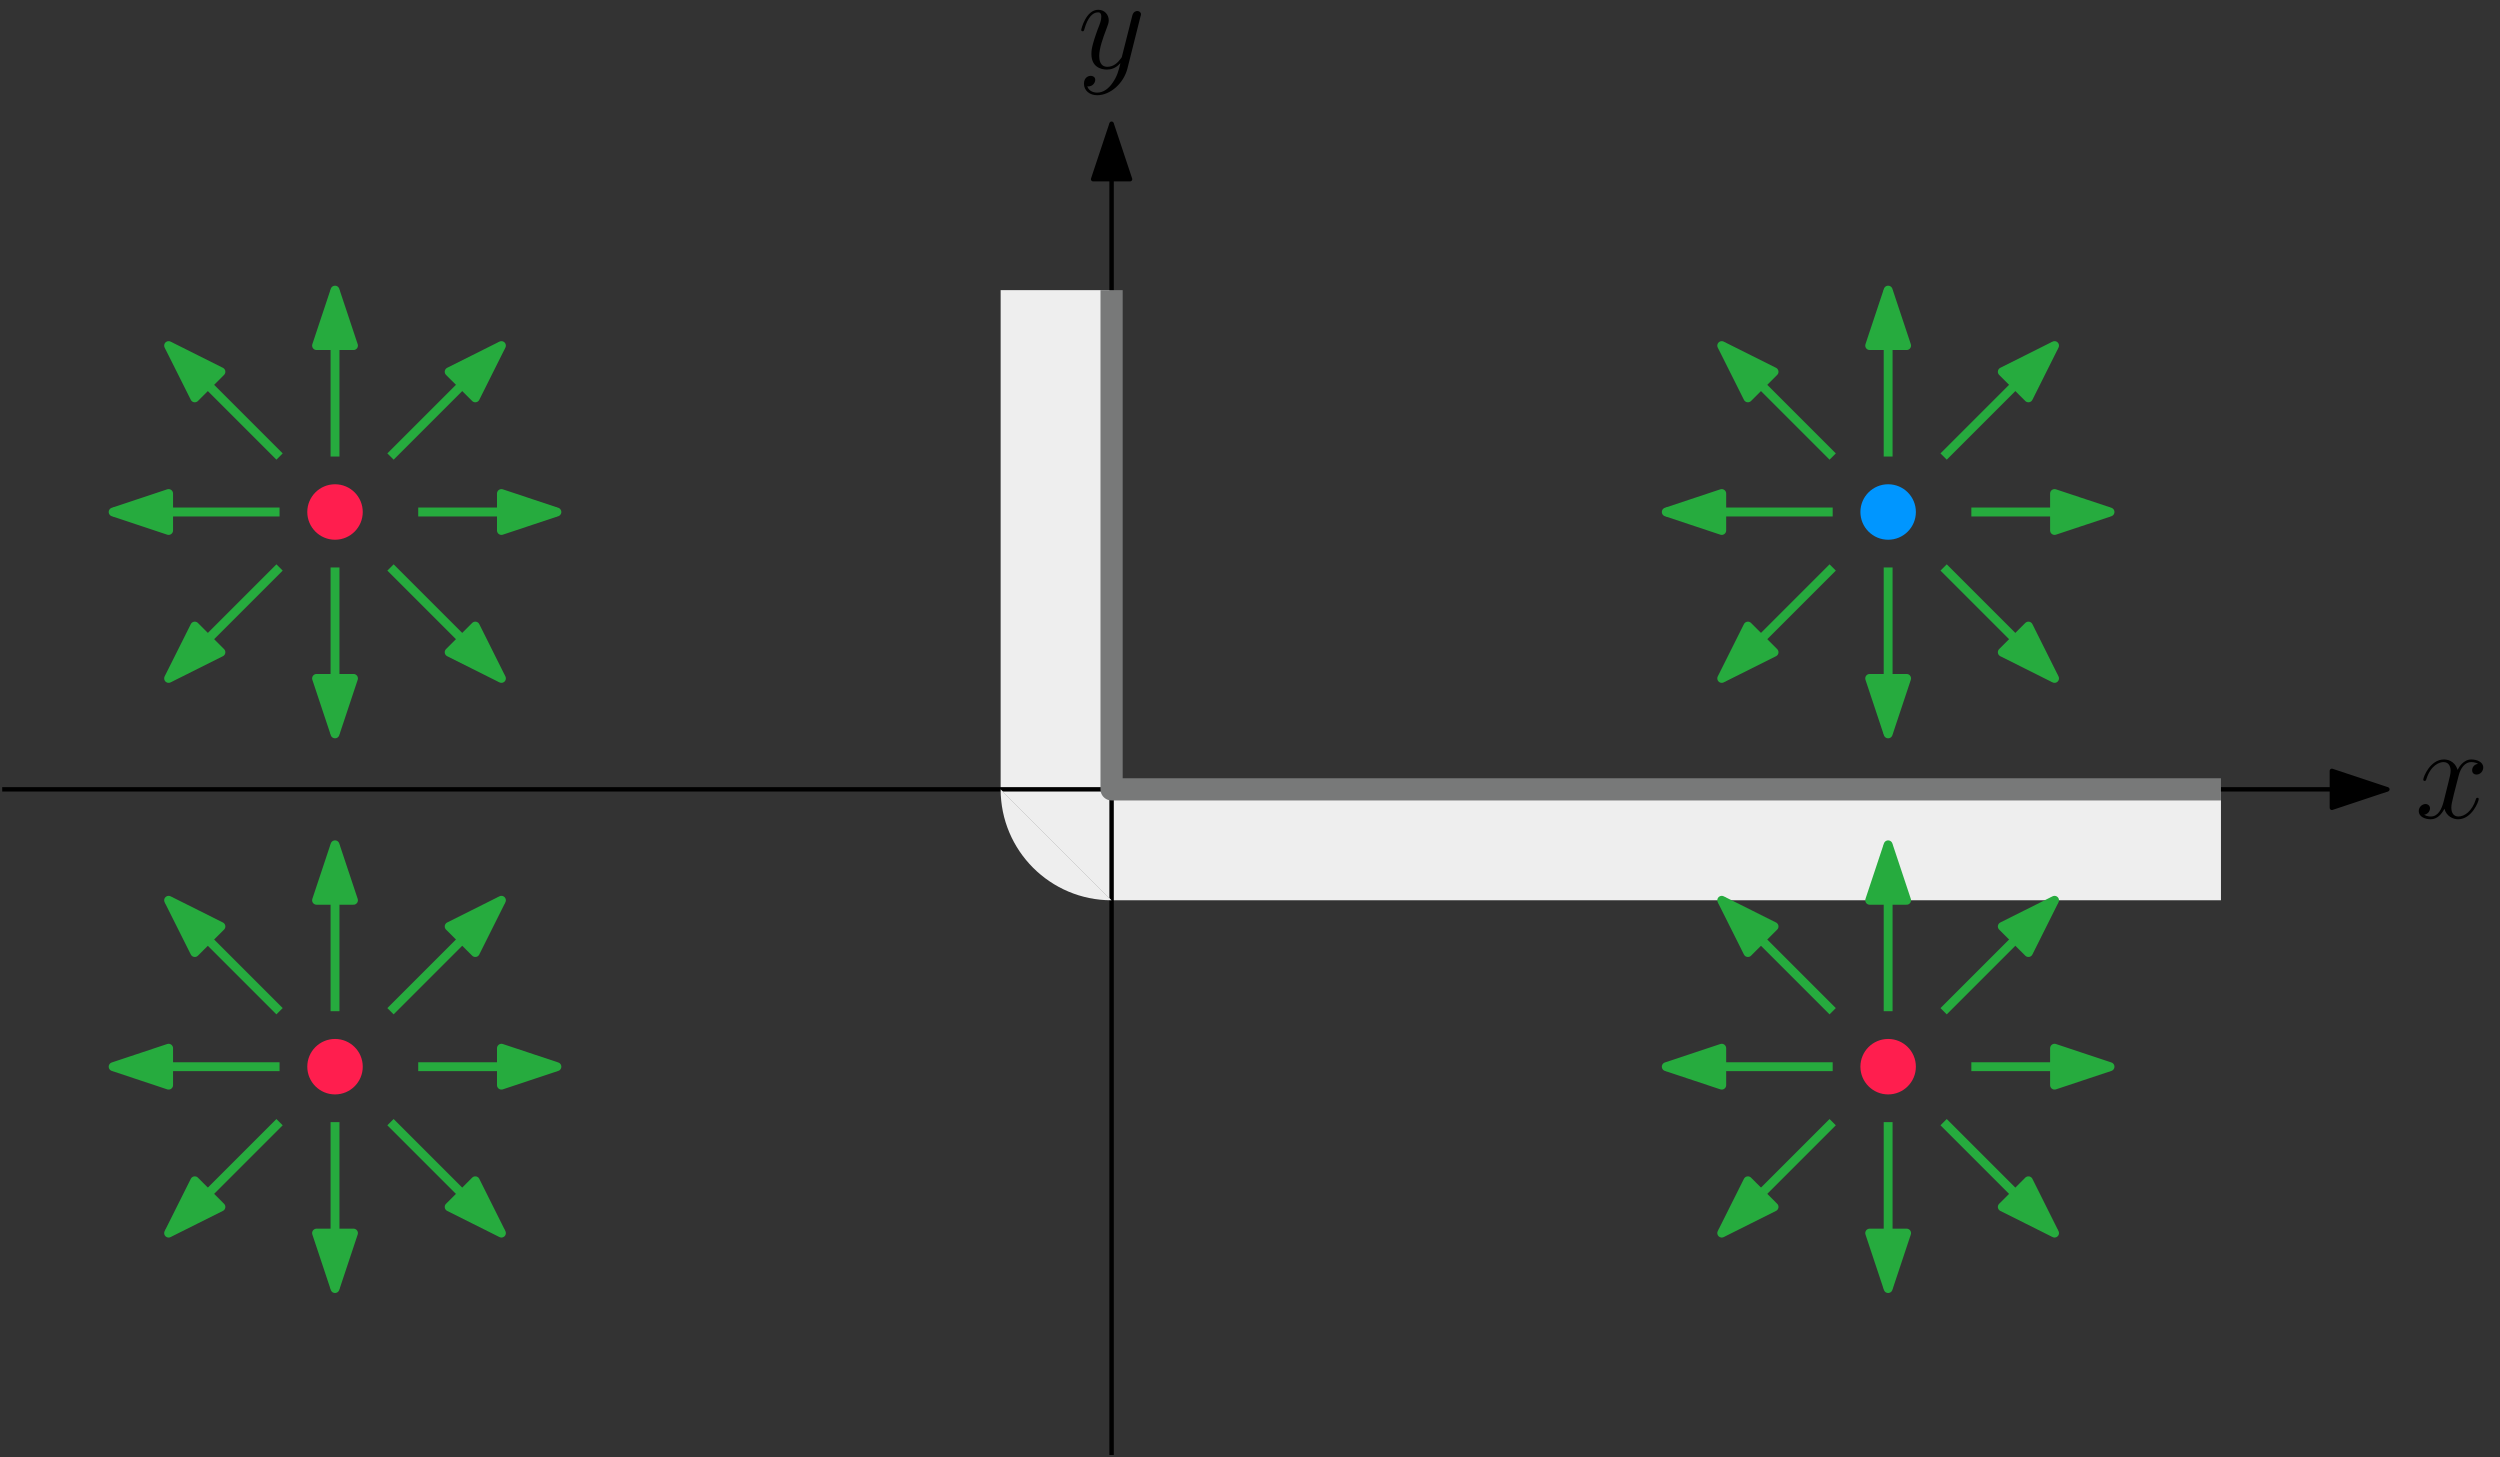 <?xml version="1.0" encoding="UTF-8"?>
<svg xmlns="http://www.w3.org/2000/svg" xmlns:xlink="http://www.w3.org/1999/xlink" width="225.352" height="131.352" viewBox="0 0 225.352 131.352">
<rect x="0" y="0" width="225.352" height="131.352" fill="#333333" stroke="none"/>
<defs>
<g>
<g id="glyph-0-0">
<path d="M 3.141 1.344 C 2.828 1.797 2.359 2.203 1.766 2.203 C 1.625 2.203 1.047 2.172 0.875 1.625 C 0.906 1.641 0.969 1.641 0.984 1.641 C 1.344 1.641 1.594 1.328 1.594 1.047 C 1.594 0.781 1.359 0.688 1.188 0.688 C 0.984 0.688 0.578 0.828 0.578 1.406 C 0.578 2.016 1.094 2.438 1.766 2.438 C 2.969 2.438 4.172 1.344 4.5 0.016 L 5.672 -4.656 C 5.688 -4.703 5.719 -4.781 5.719 -4.859 C 5.719 -5.031 5.562 -5.156 5.391 -5.156 C 5.281 -5.156 5.031 -5.109 4.938 -4.75 L 4.047 -1.234 C 4 -1.016 4 -0.984 3.891 -0.859 C 3.656 -0.531 3.266 -0.125 2.688 -0.125 C 2.016 -0.125 1.953 -0.781 1.953 -1.094 C 1.953 -1.781 2.281 -2.703 2.609 -3.562 C 2.734 -3.906 2.812 -4.078 2.812 -4.312 C 2.812 -4.812 2.453 -5.266 1.859 -5.266 C 0.766 -5.266 0.328 -3.531 0.328 -3.438 C 0.328 -3.391 0.375 -3.328 0.453 -3.328 C 0.562 -3.328 0.578 -3.375 0.625 -3.547 C 0.906 -4.547 1.359 -5.031 1.828 -5.031 C 1.938 -5.031 2.141 -5.031 2.141 -4.641 C 2.141 -4.328 2.016 -3.984 1.828 -3.531 C 1.25 -1.953 1.25 -1.562 1.25 -1.281 C 1.25 -0.141 2.062 0.125 2.656 0.125 C 3 0.125 3.438 0.016 3.844 -0.438 L 3.859 -0.422 C 3.688 0.281 3.562 0.75 3.141 1.344 Z M 3.141 1.344 "/>
</g>
<g id="glyph-0-1">
<path d="M 5.672 -4.875 C 5.281 -4.812 5.141 -4.516 5.141 -4.297 C 5.141 -4 5.359 -3.906 5.531 -3.906 C 5.891 -3.906 6.141 -4.219 6.141 -4.547 C 6.141 -5.047 5.562 -5.266 5.062 -5.266 C 4.344 -5.266 3.938 -4.547 3.828 -4.328 C 3.547 -5.219 2.812 -5.266 2.594 -5.266 C 1.375 -5.266 0.734 -3.703 0.734 -3.438 C 0.734 -3.391 0.781 -3.328 0.859 -3.328 C 0.953 -3.328 0.984 -3.406 1 -3.453 C 1.406 -4.781 2.219 -5.031 2.562 -5.031 C 3.094 -5.031 3.203 -4.531 3.203 -4.25 C 3.203 -3.984 3.125 -3.703 2.984 -3.125 L 2.578 -1.5 C 2.406 -0.781 2.062 -0.125 1.422 -0.125 C 1.359 -0.125 1.062 -0.125 0.812 -0.281 C 1.25 -0.359 1.344 -0.719 1.344 -0.859 C 1.344 -1.094 1.156 -1.25 0.938 -1.25 C 0.641 -1.25 0.328 -0.984 0.328 -0.609 C 0.328 -0.109 0.891 0.125 1.406 0.125 C 1.984 0.125 2.391 -0.328 2.641 -0.828 C 2.828 -0.125 3.438 0.125 3.875 0.125 C 5.094 0.125 5.734 -1.453 5.734 -1.703 C 5.734 -1.766 5.688 -1.812 5.625 -1.812 C 5.516 -1.812 5.5 -1.75 5.469 -1.656 C 5.141 -0.609 4.453 -0.125 3.906 -0.125 C 3.484 -0.125 3.266 -0.438 3.266 -0.922 C 3.266 -1.188 3.312 -1.375 3.5 -2.156 L 3.922 -3.797 C 4.094 -4.5 4.5 -5.031 5.062 -5.031 C 5.078 -5.031 5.422 -5.031 5.672 -4.875 Z M 5.672 -4.875 "/>
</g>
</g>
<clipPath id="clip-0">
<path clip-rule="nonzero" d="M 100 10 L 101 10 L 101 131.352 L 100 131.352 Z M 100 10 "/>
</clipPath>
</defs>
<path fill-rule="evenodd" fill="rgb(93.3%, 93.3%, 93.3%)" fill-opacity="1" d="M 100.199 26.152 L 100.199 81.152 L 90.199 71.152 L 90.199 26.152 Z M 100.199 26.152 "/>
<path fill-rule="evenodd" fill="rgb(93.3%, 93.3%, 93.3%)" fill-opacity="1" d="M 100.199 81.152 L 90.199 71.152 L 200.199 71.152 L 200.199 81.152 Z M 100.199 81.152 "/>
<path fill="none" stroke-width="0.4" stroke-linecap="butt" stroke-linejoin="round" stroke="rgb(0%, 0%, 0%)" stroke-opacity="1" stroke-miterlimit="10" d="M 59.999 624 L 274.999 624 " transform="matrix(1, 0, 0, -1, -59.8, 695.152)"/>
<path fill-rule="evenodd" fill="rgb(0%, 0%, 0%)" fill-opacity="1" stroke-width="0.4" stroke-linecap="butt" stroke-linejoin="round" stroke="rgb(0%, 0%, 0%)" stroke-opacity="1" stroke-miterlimit="10" d="M 274.999 624 L 269.999 625.664 L 269.999 622.336 Z M 274.999 624 " transform="matrix(1, 0, 0, -1, -59.8, 695.152)"/>
<g clip-path="url(#clip-0)">
<path fill="none" stroke-width="0.4" stroke-linecap="butt" stroke-linejoin="round" stroke="rgb(0%, 0%, 0%)" stroke-opacity="1" stroke-miterlimit="10" d="M 159.999 564 L 159.999 684 " transform="matrix(1, 0, 0, -1, -59.8, 695.152)"/>
</g>
<path fill-rule="evenodd" fill="rgb(0%, 0%, 0%)" fill-opacity="1" stroke-width="0.4" stroke-linecap="butt" stroke-linejoin="round" stroke="rgb(0%, 0%, 0%)" stroke-opacity="1" stroke-miterlimit="10" d="M 159.999 684 L 158.335 679 L 161.663 679 Z M 159.999 684 " transform="matrix(1, 0, 0, -1, -59.8, 695.152)"/>
<g fill="rgb(0%, 0%, 0%)" fill-opacity="1">
<use xlink:href="#glyph-0-0" x="97.131" y="6.147"/>
</g>
<path fill-rule="evenodd" fill="rgb(0%, 58.8%, 100%)" fill-opacity="1" d="M 172.699 46.152 C 172.699 44.77 171.582 43.652 170.199 43.652 C 168.82 43.652 167.699 44.77 167.699 46.152 C 167.699 47.531 168.82 48.652 170.199 48.652 C 171.582 48.652 172.699 47.531 172.699 46.152 "/>
<path fill="none" stroke-width="0.8" stroke-linecap="butt" stroke-linejoin="round" stroke="rgb(14.899%, 67.099%, 24.3%)" stroke-opacity="1" stroke-miterlimit="10" d="M 229.999 654 L 229.999 669 " transform="matrix(1, 0, 0, -1, -59.8, 695.152)"/>
<path fill-rule="evenodd" fill="rgb(14.899%, 67.099%, 24.3%)" fill-opacity="1" stroke-width="0.8" stroke-linecap="butt" stroke-linejoin="round" stroke="rgb(14.899%, 67.099%, 24.3%)" stroke-opacity="1" stroke-miterlimit="10" d="M 229.999 669 L 228.335 664 L 231.663 664 Z M 229.999 669 " transform="matrix(1, 0, 0, -1, -59.8, 695.152)"/>
<path fill="none" stroke-width="0.8" stroke-linecap="butt" stroke-linejoin="round" stroke="rgb(14.899%, 67.099%, 24.3%)" stroke-opacity="1" stroke-miterlimit="10" d="M 237.499 649 L 249.999 649 " transform="matrix(1, 0, 0, -1, -59.8, 695.152)"/>
<path fill-rule="evenodd" fill="rgb(14.899%, 67.099%, 24.3%)" fill-opacity="1" stroke-width="0.8" stroke-linecap="butt" stroke-linejoin="round" stroke="rgb(14.899%, 67.099%, 24.3%)" stroke-opacity="1" stroke-miterlimit="10" d="M 249.999 649 L 244.999 650.664 L 244.999 647.336 Z M 249.999 649 " transform="matrix(1, 0, 0, -1, -59.8, 695.152)"/>
<path fill="none" stroke-width="0.8" stroke-linecap="butt" stroke-linejoin="round" stroke="rgb(14.899%, 67.099%, 24.3%)" stroke-opacity="1" stroke-miterlimit="10" d="M 229.999 644 L 229.999 629 " transform="matrix(1, 0, 0, -1, -59.8, 695.152)"/>
<path fill-rule="evenodd" fill="rgb(14.899%, 67.099%, 24.3%)" fill-opacity="1" stroke-width="0.8" stroke-linecap="butt" stroke-linejoin="round" stroke="rgb(14.899%, 67.099%, 24.3%)" stroke-opacity="1" stroke-miterlimit="10" d="M 229.999 629 L 231.663 634 L 228.335 634 Z M 229.999 629 " transform="matrix(1, 0, 0, -1, -59.8, 695.152)"/>
<path fill="none" stroke-width="0.8" stroke-linecap="butt" stroke-linejoin="round" stroke="rgb(14.899%, 67.099%, 24.3%)" stroke-opacity="1" stroke-miterlimit="10" d="M 224.999 649 L 209.999 649 " transform="matrix(1, 0, 0, -1, -59.8, 695.152)"/>
<path fill-rule="evenodd" fill="rgb(14.899%, 67.099%, 24.3%)" fill-opacity="1" stroke-width="0.8" stroke-linecap="butt" stroke-linejoin="round" stroke="rgb(14.899%, 67.099%, 24.3%)" stroke-opacity="1" stroke-miterlimit="10" d="M 209.999 649 L 214.999 647.336 L 214.999 650.664 Z M 209.999 649 " transform="matrix(1, 0, 0, -1, -59.8, 695.152)"/>
<path fill="none" stroke-width="0.8" stroke-linecap="butt" stroke-linejoin="round" stroke="rgb(14.899%, 67.099%, 24.3%)" stroke-opacity="1" stroke-miterlimit="10" d="M 234.999 654 L 244.999 664 " transform="matrix(1, 0, 0, -1, -59.8, 695.152)"/>
<path fill-rule="evenodd" fill="rgb(14.899%, 67.099%, 24.3%)" fill-opacity="1" stroke-width="0.8" stroke-linecap="butt" stroke-linejoin="round" stroke="rgb(14.899%, 67.099%, 24.3%)" stroke-opacity="1" stroke-miterlimit="10" d="M 244.999 664 L 240.288 661.64 L 242.644 659.289 Z M 244.999 664 " transform="matrix(1, 0, 0, -1, -59.8, 695.152)"/>
<path fill="none" stroke-width="0.8" stroke-linecap="butt" stroke-linejoin="round" stroke="rgb(14.899%, 67.099%, 24.3%)" stroke-opacity="1" stroke-miterlimit="10" d="M 224.999 654 L 214.999 664 " transform="matrix(1, 0, 0, -1, -59.8, 695.152)"/>
<path fill-rule="evenodd" fill="rgb(14.899%, 67.099%, 24.3%)" fill-opacity="1" stroke-width="0.8" stroke-linecap="butt" stroke-linejoin="round" stroke="rgb(14.899%, 67.099%, 24.3%)" stroke-opacity="1" stroke-miterlimit="10" d="M 214.999 664 L 217.358 659.289 L 219.714 661.64 Z M 214.999 664 " transform="matrix(1, 0, 0, -1, -59.8, 695.152)"/>
<path fill="none" stroke-width="0.8" stroke-linecap="butt" stroke-linejoin="round" stroke="rgb(14.899%, 67.099%, 24.3%)" stroke-opacity="1" stroke-miterlimit="10" d="M 224.999 644 L 214.999 634 " transform="matrix(1, 0, 0, -1, -59.8, 695.152)"/>
<path fill-rule="evenodd" fill="rgb(14.899%, 67.099%, 24.3%)" fill-opacity="1" stroke-width="0.8" stroke-linecap="butt" stroke-linejoin="round" stroke="rgb(14.899%, 67.099%, 24.3%)" stroke-opacity="1" stroke-miterlimit="10" d="M 214.999 634 L 219.714 636.359 L 217.358 638.715 Z M 214.999 634 " transform="matrix(1, 0, 0, -1, -59.8, 695.152)"/>
<path fill="none" stroke-width="0.8" stroke-linecap="butt" stroke-linejoin="round" stroke="rgb(14.899%, 67.099%, 24.3%)" stroke-opacity="1" stroke-miterlimit="10" d="M 234.999 644 L 244.999 634 " transform="matrix(1, 0, 0, -1, -59.8, 695.152)"/>
<path fill-rule="evenodd" fill="rgb(14.899%, 67.099%, 24.3%)" fill-opacity="1" stroke-width="0.8" stroke-linecap="butt" stroke-linejoin="round" stroke="rgb(14.899%, 67.099%, 24.3%)" stroke-opacity="1" stroke-miterlimit="10" d="M 244.999 634 L 242.644 638.715 L 240.288 636.359 Z M 244.999 634 " transform="matrix(1, 0, 0, -1, -59.8, 695.152)"/>
<g fill="rgb(0%, 0%, 0%)" fill-opacity="1">
<use xlink:href="#glyph-0-1" x="217.7" y="73.725"/>
</g>
<path fill-rule="evenodd" fill="rgb(100%, 11.8%, 30.6%)" fill-opacity="1" d="M 32.699 46.152 C 32.699 44.77 31.582 43.652 30.199 43.652 C 28.82 43.652 27.699 44.77 27.699 46.152 C 27.699 47.531 28.82 48.652 30.199 48.652 C 31.582 48.652 32.699 47.531 32.699 46.152 "/>
<path fill="none" stroke-width="0.8" stroke-linecap="butt" stroke-linejoin="round" stroke="rgb(14.899%, 67.099%, 24.3%)" stroke-opacity="1" stroke-miterlimit="10" d="M 89.999 654 L 89.999 669 " transform="matrix(1, 0, 0, -1, -59.8, 695.152)"/>
<path fill-rule="evenodd" fill="rgb(14.899%, 67.099%, 24.3%)" fill-opacity="1" stroke-width="0.8" stroke-linecap="butt" stroke-linejoin="round" stroke="rgb(14.899%, 67.099%, 24.3%)" stroke-opacity="1" stroke-miterlimit="10" d="M 89.999 669 L 88.335 664 L 91.663 664 Z M 89.999 669 " transform="matrix(1, 0, 0, -1, -59.8, 695.152)"/>
<path fill="none" stroke-width="0.8" stroke-linecap="butt" stroke-linejoin="round" stroke="rgb(14.899%, 67.099%, 24.3%)" stroke-opacity="1" stroke-miterlimit="10" d="M 97.499 649 L 109.999 649 " transform="matrix(1, 0, 0, -1, -59.8, 695.152)"/>
<path fill-rule="evenodd" fill="rgb(14.899%, 67.099%, 24.3%)" fill-opacity="1" stroke-width="0.8" stroke-linecap="butt" stroke-linejoin="round" stroke="rgb(14.899%, 67.099%, 24.3%)" stroke-opacity="1" stroke-miterlimit="10" d="M 109.999 649 L 104.999 650.664 L 104.999 647.336 Z M 109.999 649 " transform="matrix(1, 0, 0, -1, -59.8, 695.152)"/>
<path fill="none" stroke-width="0.8" stroke-linecap="butt" stroke-linejoin="round" stroke="rgb(14.899%, 67.099%, 24.3%)" stroke-opacity="1" stroke-miterlimit="10" d="M 89.999 644 L 89.999 629 " transform="matrix(1, 0, 0, -1, -59.8, 695.152)"/>
<path fill-rule="evenodd" fill="rgb(14.899%, 67.099%, 24.3%)" fill-opacity="1" stroke-width="0.8" stroke-linecap="butt" stroke-linejoin="round" stroke="rgb(14.899%, 67.099%, 24.3%)" stroke-opacity="1" stroke-miterlimit="10" d="M 89.999 629 L 91.663 634 L 88.335 634 Z M 89.999 629 " transform="matrix(1, 0, 0, -1, -59.8, 695.152)"/>
<path fill="none" stroke-width="0.8" stroke-linecap="butt" stroke-linejoin="round" stroke="rgb(14.899%, 67.099%, 24.3%)" stroke-opacity="1" stroke-miterlimit="10" d="M 84.999 649 L 69.999 649 " transform="matrix(1, 0, 0, -1, -59.8, 695.152)"/>
<path fill-rule="evenodd" fill="rgb(14.899%, 67.099%, 24.3%)" fill-opacity="1" stroke-width="0.8" stroke-linecap="butt" stroke-linejoin="round" stroke="rgb(14.899%, 67.099%, 24.3%)" stroke-opacity="1" stroke-miterlimit="10" d="M 69.999 649 L 74.999 647.336 L 74.999 650.664 Z M 69.999 649 " transform="matrix(1, 0, 0, -1, -59.8, 695.152)"/>
<path fill="none" stroke-width="0.8" stroke-linecap="butt" stroke-linejoin="round" stroke="rgb(14.899%, 67.099%, 24.3%)" stroke-opacity="1" stroke-miterlimit="10" d="M 94.999 654 L 104.999 664 " transform="matrix(1, 0, 0, -1, -59.8, 695.152)"/>
<path fill-rule="evenodd" fill="rgb(14.899%, 67.099%, 24.3%)" fill-opacity="1" stroke-width="0.8" stroke-linecap="butt" stroke-linejoin="round" stroke="rgb(14.899%, 67.099%, 24.3%)" stroke-opacity="1" stroke-miterlimit="10" d="M 104.999 664 L 100.288 661.64 L 102.644 659.289 Z M 104.999 664 " transform="matrix(1, 0, 0, -1, -59.8, 695.152)"/>
<path fill="none" stroke-width="0.8" stroke-linecap="butt" stroke-linejoin="round" stroke="rgb(14.899%, 67.099%, 24.3%)" stroke-opacity="1" stroke-miterlimit="10" d="M 84.999 654 L 74.999 664 " transform="matrix(1, 0, 0, -1, -59.8, 695.152)"/>
<path fill-rule="evenodd" fill="rgb(14.899%, 67.099%, 24.3%)" fill-opacity="1" stroke-width="0.8" stroke-linecap="butt" stroke-linejoin="round" stroke="rgb(14.899%, 67.099%, 24.3%)" stroke-opacity="1" stroke-miterlimit="10" d="M 74.999 664 L 77.358 659.289 L 79.714 661.64 Z M 74.999 664 " transform="matrix(1, 0, 0, -1, -59.8, 695.152)"/>
<path fill="none" stroke-width="0.8" stroke-linecap="butt" stroke-linejoin="round" stroke="rgb(14.899%, 67.099%, 24.3%)" stroke-opacity="1" stroke-miterlimit="10" d="M 84.999 644 L 74.999 634 " transform="matrix(1, 0, 0, -1, -59.8, 695.152)"/>
<path fill-rule="evenodd" fill="rgb(14.899%, 67.099%, 24.3%)" fill-opacity="1" stroke-width="0.8" stroke-linecap="butt" stroke-linejoin="round" stroke="rgb(14.899%, 67.099%, 24.3%)" stroke-opacity="1" stroke-miterlimit="10" d="M 74.999 634 L 79.714 636.359 L 77.358 638.715 Z M 74.999 634 " transform="matrix(1, 0, 0, -1, -59.8, 695.152)"/>
<path fill="none" stroke-width="0.8" stroke-linecap="butt" stroke-linejoin="round" stroke="rgb(14.899%, 67.099%, 24.3%)" stroke-opacity="1" stroke-miterlimit="10" d="M 94.999 644 L 104.999 634 " transform="matrix(1, 0, 0, -1, -59.8, 695.152)"/>
<path fill-rule="evenodd" fill="rgb(14.899%, 67.099%, 24.3%)" fill-opacity="1" stroke-width="0.8" stroke-linecap="butt" stroke-linejoin="round" stroke="rgb(14.899%, 67.099%, 24.3%)" stroke-opacity="1" stroke-miterlimit="10" d="M 104.999 634 L 102.644 638.715 L 100.288 636.359 Z M 104.999 634 " transform="matrix(1, 0, 0, -1, -59.8, 695.152)"/>
<path fill-rule="evenodd" fill="rgb(100%, 11.8%, 30.6%)" fill-opacity="1" d="M 32.699 96.152 C 32.699 94.77 31.582 93.652 30.199 93.652 C 28.82 93.652 27.699 94.77 27.699 96.152 C 27.699 97.531 28.82 98.652 30.199 98.652 C 31.582 98.652 32.699 97.531 32.699 96.152 "/>
<path fill="none" stroke-width="0.8" stroke-linecap="butt" stroke-linejoin="round" stroke="rgb(14.899%, 67.099%, 24.3%)" stroke-opacity="1" stroke-miterlimit="10" d="M 89.999 604 L 89.999 619 " transform="matrix(1, 0, 0, -1, -59.8, 695.152)"/>
<path fill-rule="evenodd" fill="rgb(14.899%, 67.099%, 24.3%)" fill-opacity="1" stroke-width="0.8" stroke-linecap="butt" stroke-linejoin="round" stroke="rgb(14.899%, 67.099%, 24.3%)" stroke-opacity="1" stroke-miterlimit="10" d="M 89.999 619 L 88.335 614 L 91.663 614 Z M 89.999 619 " transform="matrix(1, 0, 0, -1, -59.8, 695.152)"/>
<path fill="none" stroke-width="0.8" stroke-linecap="butt" stroke-linejoin="round" stroke="rgb(14.899%, 67.099%, 24.3%)" stroke-opacity="1" stroke-miterlimit="10" d="M 97.499 599 L 109.999 599 " transform="matrix(1, 0, 0, -1, -59.8, 695.152)"/>
<path fill-rule="evenodd" fill="rgb(14.899%, 67.099%, 24.3%)" fill-opacity="1" stroke-width="0.8" stroke-linecap="butt" stroke-linejoin="round" stroke="rgb(14.899%, 67.099%, 24.3%)" stroke-opacity="1" stroke-miterlimit="10" d="M 109.999 599 L 104.999 600.664 L 104.999 597.336 Z M 109.999 599 " transform="matrix(1, 0, 0, -1, -59.8, 695.152)"/>
<path fill="none" stroke-width="0.8" stroke-linecap="butt" stroke-linejoin="round" stroke="rgb(14.899%, 67.099%, 24.3%)" stroke-opacity="1" stroke-miterlimit="10" d="M 89.999 594 L 89.999 579 " transform="matrix(1, 0, 0, -1, -59.8, 695.152)"/>
<path fill-rule="evenodd" fill="rgb(14.899%, 67.099%, 24.3%)" fill-opacity="1" stroke-width="0.8" stroke-linecap="butt" stroke-linejoin="round" stroke="rgb(14.899%, 67.099%, 24.3%)" stroke-opacity="1" stroke-miterlimit="10" d="M 89.999 579 L 91.663 584 L 88.335 584 Z M 89.999 579 " transform="matrix(1, 0, 0, -1, -59.8, 695.152)"/>
<path fill="none" stroke-width="0.8" stroke-linecap="butt" stroke-linejoin="round" stroke="rgb(14.899%, 67.099%, 24.3%)" stroke-opacity="1" stroke-miterlimit="10" d="M 84.999 599 L 69.999 599 " transform="matrix(1, 0, 0, -1, -59.8, 695.152)"/>
<path fill-rule="evenodd" fill="rgb(14.899%, 67.099%, 24.3%)" fill-opacity="1" stroke-width="0.8" stroke-linecap="butt" stroke-linejoin="round" stroke="rgb(14.899%, 67.099%, 24.3%)" stroke-opacity="1" stroke-miterlimit="10" d="M 69.999 599 L 74.999 597.336 L 74.999 600.664 Z M 69.999 599 " transform="matrix(1, 0, 0, -1, -59.8, 695.152)"/>
<path fill="none" stroke-width="0.8" stroke-linecap="butt" stroke-linejoin="round" stroke="rgb(14.899%, 67.099%, 24.3%)" stroke-opacity="1" stroke-miterlimit="10" d="M 94.999 604 L 104.999 614 " transform="matrix(1, 0, 0, -1, -59.8, 695.152)"/>
<path fill-rule="evenodd" fill="rgb(14.899%, 67.099%, 24.3%)" fill-opacity="1" stroke-width="0.8" stroke-linecap="butt" stroke-linejoin="round" stroke="rgb(14.899%, 67.099%, 24.3%)" stroke-opacity="1" stroke-miterlimit="10" d="M 104.999 614 L 100.288 611.64 L 102.644 609.289 Z M 104.999 614 " transform="matrix(1, 0, 0, -1, -59.8, 695.152)"/>
<path fill="none" stroke-width="0.8" stroke-linecap="butt" stroke-linejoin="round" stroke="rgb(14.899%, 67.099%, 24.3%)" stroke-opacity="1" stroke-miterlimit="10" d="M 84.999 604 L 74.999 614 " transform="matrix(1, 0, 0, -1, -59.8, 695.152)"/>
<path fill-rule="evenodd" fill="rgb(14.899%, 67.099%, 24.3%)" fill-opacity="1" stroke-width="0.8" stroke-linecap="butt" stroke-linejoin="round" stroke="rgb(14.899%, 67.099%, 24.3%)" stroke-opacity="1" stroke-miterlimit="10" d="M 74.999 614 L 77.358 609.289 L 79.714 611.64 Z M 74.999 614 " transform="matrix(1, 0, 0, -1, -59.8, 695.152)"/>
<path fill="none" stroke-width="0.8" stroke-linecap="butt" stroke-linejoin="round" stroke="rgb(14.899%, 67.099%, 24.3%)" stroke-opacity="1" stroke-miterlimit="10" d="M 84.999 594 L 74.999 584 " transform="matrix(1, 0, 0, -1, -59.8, 695.152)"/>
<path fill-rule="evenodd" fill="rgb(14.899%, 67.099%, 24.3%)" fill-opacity="1" stroke-width="0.8" stroke-linecap="butt" stroke-linejoin="round" stroke="rgb(14.899%, 67.099%, 24.3%)" stroke-opacity="1" stroke-miterlimit="10" d="M 74.999 584 L 79.714 586.359 L 77.358 588.715 Z M 74.999 584 " transform="matrix(1, 0, 0, -1, -59.8, 695.152)"/>
<path fill="none" stroke-width="0.8" stroke-linecap="butt" stroke-linejoin="round" stroke="rgb(14.899%, 67.099%, 24.3%)" stroke-opacity="1" stroke-miterlimit="10" d="M 94.999 594 L 104.999 584 " transform="matrix(1, 0, 0, -1, -59.8, 695.152)"/>
<path fill-rule="evenodd" fill="rgb(14.899%, 67.099%, 24.3%)" fill-opacity="1" stroke-width="0.8" stroke-linecap="butt" stroke-linejoin="round" stroke="rgb(14.899%, 67.099%, 24.3%)" stroke-opacity="1" stroke-miterlimit="10" d="M 104.999 584 L 102.644 588.715 L 100.288 586.359 Z M 104.999 584 " transform="matrix(1, 0, 0, -1, -59.8, 695.152)"/>
<path fill-rule="evenodd" fill="rgb(100%, 11.8%, 30.6%)" fill-opacity="1" d="M 172.699 96.152 C 172.699 94.77 171.582 93.652 170.199 93.652 C 168.82 93.652 167.699 94.77 167.699 96.152 C 167.699 97.531 168.82 98.652 170.199 98.652 C 171.582 98.652 172.699 97.531 172.699 96.152 "/>
<path fill="none" stroke-width="0.8" stroke-linecap="butt" stroke-linejoin="round" stroke="rgb(14.899%, 67.099%, 24.3%)" stroke-opacity="1" stroke-miterlimit="10" d="M 229.999 604 L 229.999 619 " transform="matrix(1, 0, 0, -1, -59.8, 695.152)"/>
<path fill-rule="evenodd" fill="rgb(14.899%, 67.099%, 24.3%)" fill-opacity="1" stroke-width="0.8" stroke-linecap="butt" stroke-linejoin="round" stroke="rgb(14.899%, 67.099%, 24.3%)" stroke-opacity="1" stroke-miterlimit="10" d="M 229.999 619 L 228.335 614 L 231.663 614 Z M 229.999 619 " transform="matrix(1, 0, 0, -1, -59.8, 695.152)"/>
<path fill="none" stroke-width="0.8" stroke-linecap="butt" stroke-linejoin="round" stroke="rgb(14.899%, 67.099%, 24.3%)" stroke-opacity="1" stroke-miterlimit="10" d="M 237.499 599 L 249.999 599 " transform="matrix(1, 0, 0, -1, -59.8, 695.152)"/>
<path fill-rule="evenodd" fill="rgb(14.899%, 67.099%, 24.3%)" fill-opacity="1" stroke-width="0.8" stroke-linecap="butt" stroke-linejoin="round" stroke="rgb(14.899%, 67.099%, 24.3%)" stroke-opacity="1" stroke-miterlimit="10" d="M 249.999 599 L 244.999 600.664 L 244.999 597.336 Z M 249.999 599 " transform="matrix(1, 0, 0, -1, -59.8, 695.152)"/>
<path fill="none" stroke-width="0.8" stroke-linecap="butt" stroke-linejoin="round" stroke="rgb(14.899%, 67.099%, 24.3%)" stroke-opacity="1" stroke-miterlimit="10" d="M 229.999 594 L 229.999 579 " transform="matrix(1, 0, 0, -1, -59.8, 695.152)"/>
<path fill-rule="evenodd" fill="rgb(14.899%, 67.099%, 24.3%)" fill-opacity="1" stroke-width="0.8" stroke-linecap="butt" stroke-linejoin="round" stroke="rgb(14.899%, 67.099%, 24.3%)" stroke-opacity="1" stroke-miterlimit="10" d="M 229.999 579 L 231.663 584 L 228.335 584 Z M 229.999 579 " transform="matrix(1, 0, 0, -1, -59.8, 695.152)"/>
<path fill="none" stroke-width="0.8" stroke-linecap="butt" stroke-linejoin="round" stroke="rgb(14.899%, 67.099%, 24.3%)" stroke-opacity="1" stroke-miterlimit="10" d="M 224.999 599 L 209.999 599 " transform="matrix(1, 0, 0, -1, -59.8, 695.152)"/>
<path fill-rule="evenodd" fill="rgb(14.899%, 67.099%, 24.3%)" fill-opacity="1" stroke-width="0.8" stroke-linecap="butt" stroke-linejoin="round" stroke="rgb(14.899%, 67.099%, 24.3%)" stroke-opacity="1" stroke-miterlimit="10" d="M 209.999 599 L 214.999 597.336 L 214.999 600.664 Z M 209.999 599 " transform="matrix(1, 0, 0, -1, -59.8, 695.152)"/>
<path fill="none" stroke-width="0.8" stroke-linecap="butt" stroke-linejoin="round" stroke="rgb(14.899%, 67.099%, 24.3%)" stroke-opacity="1" stroke-miterlimit="10" d="M 234.999 604 L 244.999 614 " transform="matrix(1, 0, 0, -1, -59.8, 695.152)"/>
<path fill-rule="evenodd" fill="rgb(14.899%, 67.099%, 24.3%)" fill-opacity="1" stroke-width="0.8" stroke-linecap="butt" stroke-linejoin="round" stroke="rgb(14.899%, 67.099%, 24.3%)" stroke-opacity="1" stroke-miterlimit="10" d="M 244.999 614 L 240.288 611.64 L 242.644 609.289 Z M 244.999 614 " transform="matrix(1, 0, 0, -1, -59.8, 695.152)"/>
<path fill="none" stroke-width="0.8" stroke-linecap="butt" stroke-linejoin="round" stroke="rgb(14.899%, 67.099%, 24.3%)" stroke-opacity="1" stroke-miterlimit="10" d="M 224.999 604 L 214.999 614 " transform="matrix(1, 0, 0, -1, -59.8, 695.152)"/>
<path fill-rule="evenodd" fill="rgb(14.899%, 67.099%, 24.3%)" fill-opacity="1" stroke-width="0.8" stroke-linecap="butt" stroke-linejoin="round" stroke="rgb(14.899%, 67.099%, 24.3%)" stroke-opacity="1" stroke-miterlimit="10" d="M 214.999 614 L 217.358 609.289 L 219.714 611.64 Z M 214.999 614 " transform="matrix(1, 0, 0, -1, -59.8, 695.152)"/>
<path fill="none" stroke-width="0.8" stroke-linecap="butt" stroke-linejoin="round" stroke="rgb(14.899%, 67.099%, 24.3%)" stroke-opacity="1" stroke-miterlimit="10" d="M 224.999 594 L 214.999 584 " transform="matrix(1, 0, 0, -1, -59.8, 695.152)"/>
<path fill-rule="evenodd" fill="rgb(14.899%, 67.099%, 24.3%)" fill-opacity="1" stroke-width="0.8" stroke-linecap="butt" stroke-linejoin="round" stroke="rgb(14.899%, 67.099%, 24.3%)" stroke-opacity="1" stroke-miterlimit="10" d="M 214.999 584 L 219.714 586.359 L 217.358 588.715 Z M 214.999 584 " transform="matrix(1, 0, 0, -1, -59.8, 695.152)"/>
<path fill="none" stroke-width="0.8" stroke-linecap="butt" stroke-linejoin="round" stroke="rgb(14.899%, 67.099%, 24.3%)" stroke-opacity="1" stroke-miterlimit="10" d="M 234.999 594 L 244.999 584 " transform="matrix(1, 0, 0, -1, -59.8, 695.152)"/>
<path fill-rule="evenodd" fill="rgb(14.899%, 67.099%, 24.3%)" fill-opacity="1" stroke-width="0.8" stroke-linecap="butt" stroke-linejoin="round" stroke="rgb(14.899%, 67.099%, 24.3%)" stroke-opacity="1" stroke-miterlimit="10" d="M 244.999 584 L 242.644 588.715 L 240.288 586.359 Z M 244.999 584 " transform="matrix(1, 0, 0, -1, -59.8, 695.152)"/>
<path fill-rule="evenodd" fill="rgb(93.3%, 93.3%, 93.3%)" fill-opacity="1" d="M 90.199 71.152 C 90.199 76.676 94.676 81.152 100.199 81.152 "/>
<path fill="none" stroke-width="2" stroke-linecap="butt" stroke-linejoin="round" stroke="rgb(46.999%, 47.499%, 47.499%)" stroke-opacity="1" stroke-miterlimit="10" d="M 159.999 669 L 159.999 624 L 259.999 624 " transform="matrix(1, 0, 0, -1, -59.8, 695.152)"/>
</svg>

